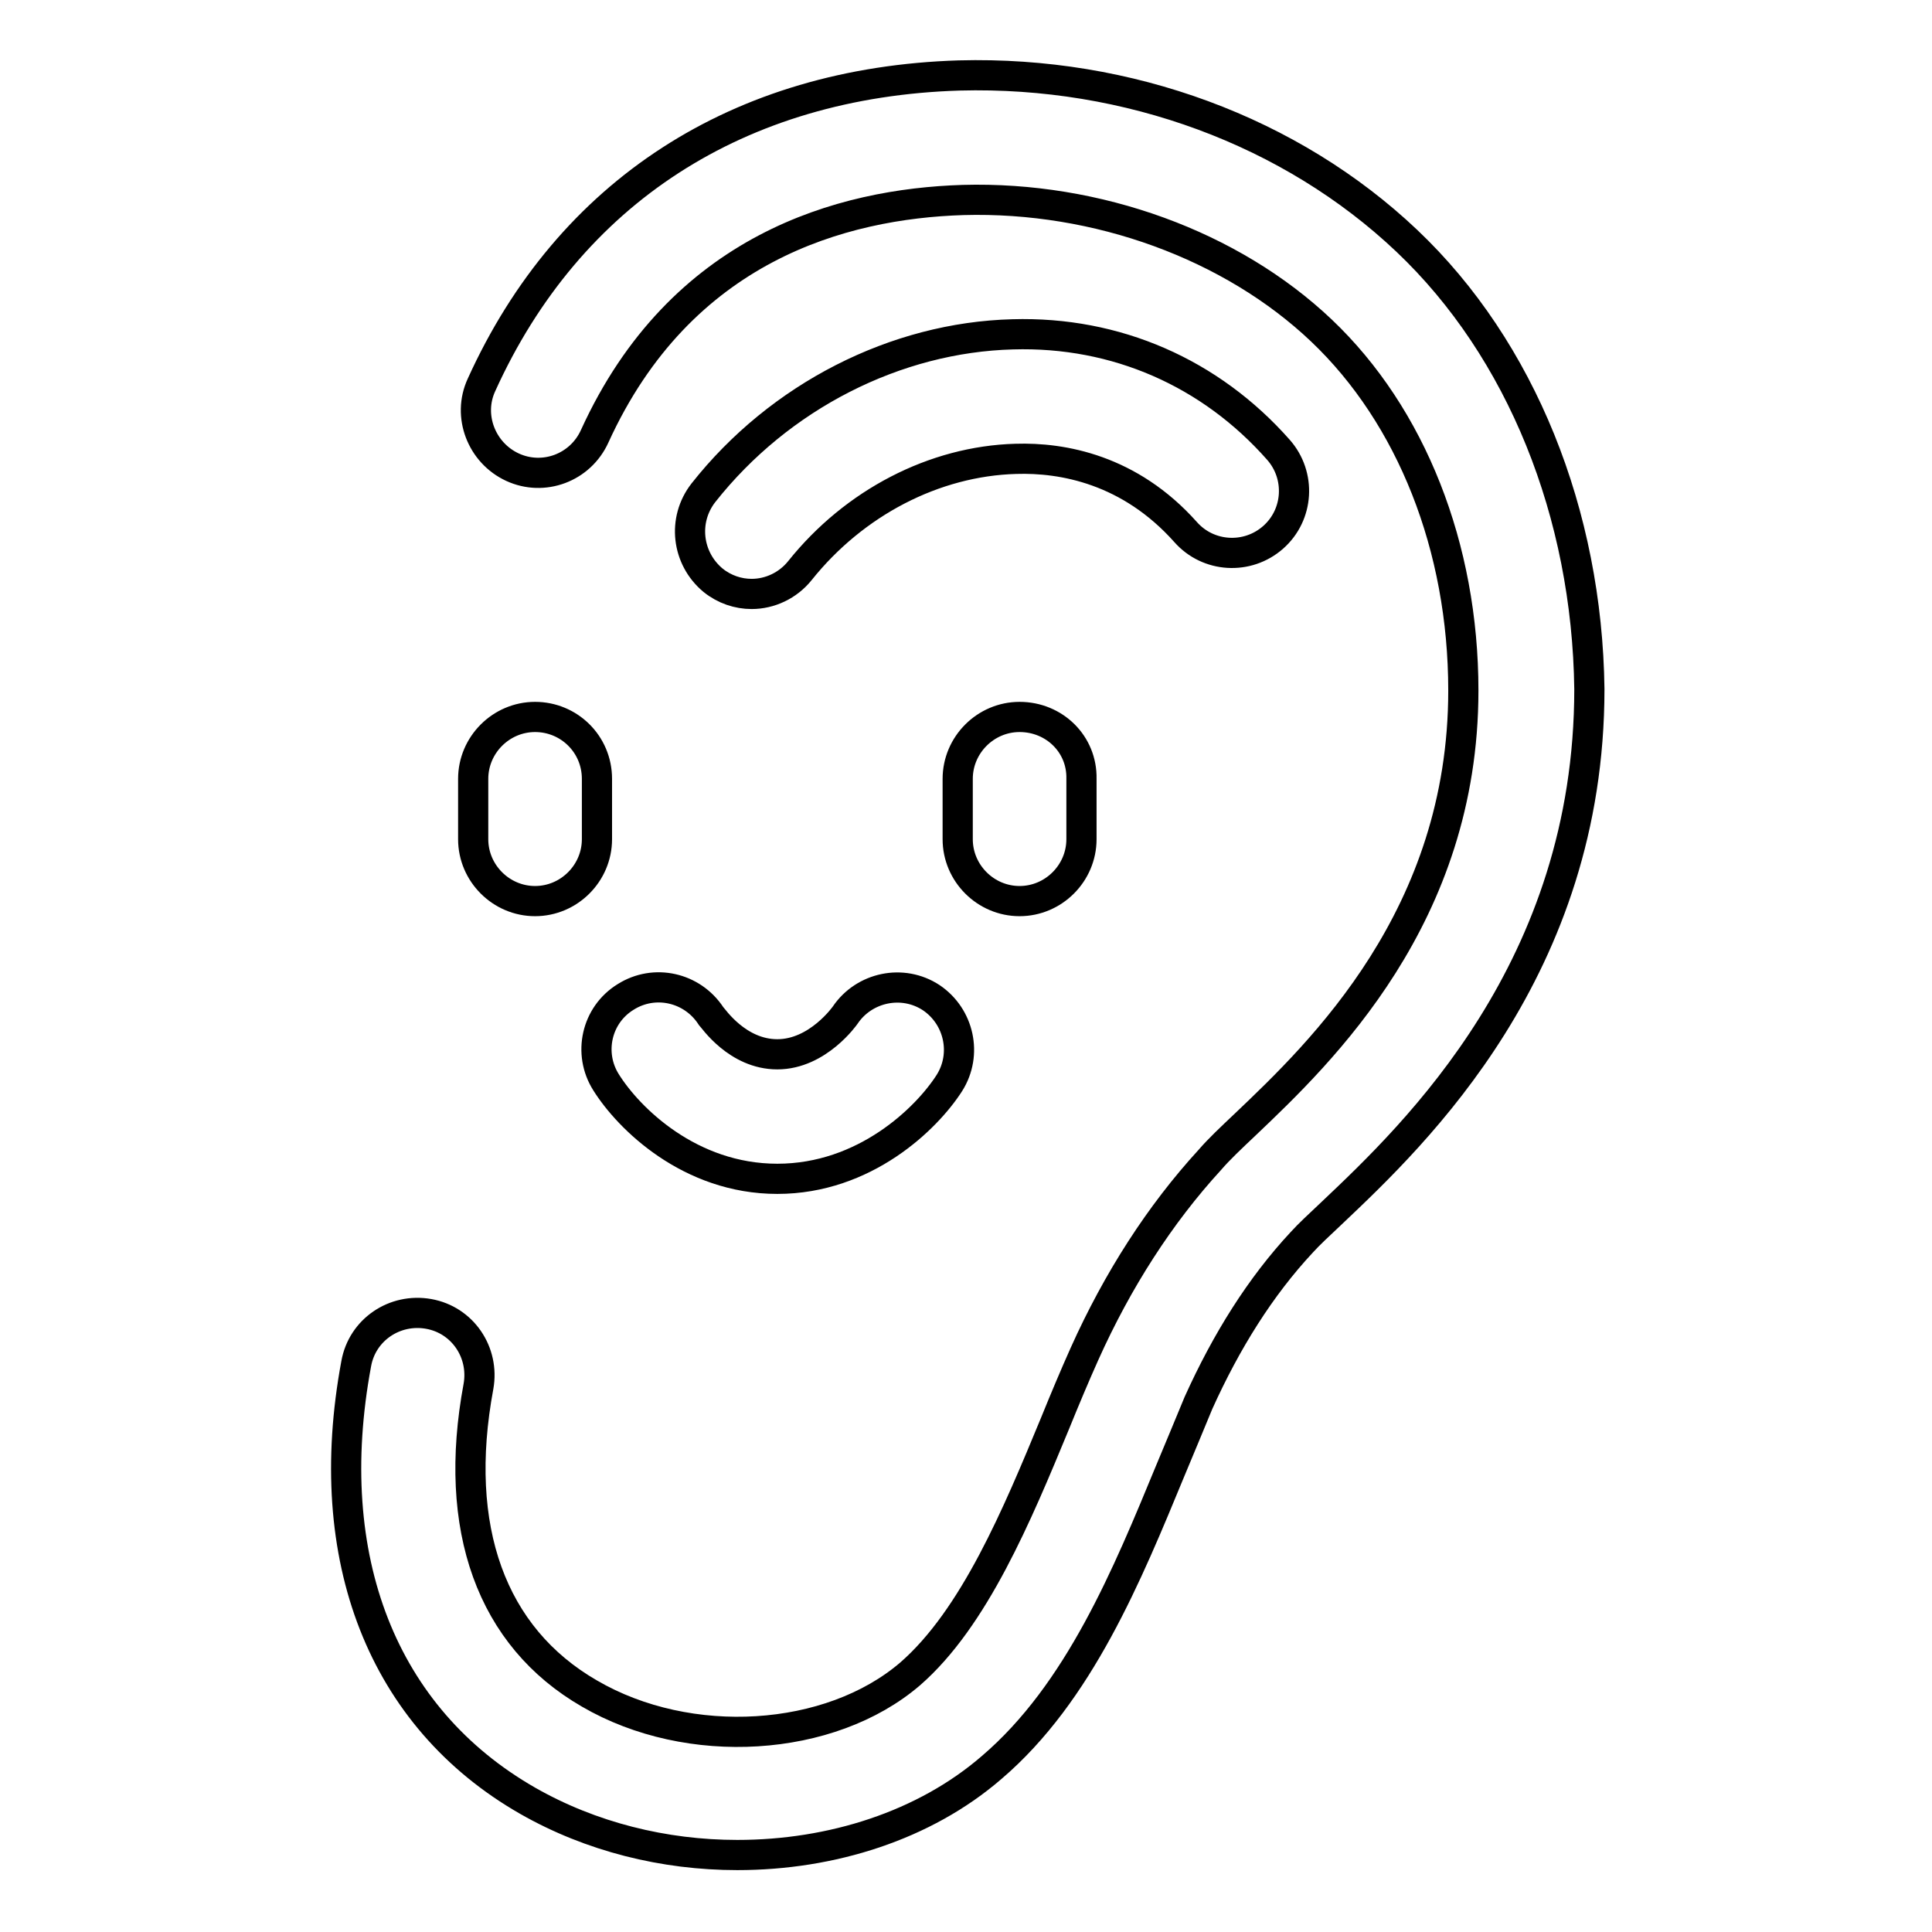 <?xml version="1.0" encoding="utf-8"?>
<!-- Svg Vector Icons : http://www.onlinewebfonts.com/icon -->
<!DOCTYPE svg PUBLIC "-//W3C//DTD SVG 1.1//EN" "http://www.w3.org/Graphics/SVG/1.1/DTD/svg11.dtd">
<svg version="1.1" xmlns="http://www.w3.org/2000/svg" xmlns:xlink="http://www.w3.org/1999/xlink" x="0px" y="0px" viewBox="0 0 256 256" enable-background="new 0 0 256 256" xml:space="preserve">
<g> <path stroke-width="4" fill-opacity="0" stroke="#000000"  d="M186.4,31.9C171.1,17.4,149.5,9.4,127.1,10C97.9,10.9,75.4,25.4,63.8,51c-1.9,4.1,0,9,4.1,10.9 c4.1,1.9,9,0.1,10.9-4.1c11.4-25,32.8-30.8,48.8-31.3c17.8-0.5,35.6,6,47.5,17.3c11.9,11.3,18.8,28.7,18.8,47.7 c0,29.9-18.8,47.9-28.9,57.5c-1.9,1.8-3.5,3.3-4.7,4.7c-6.6,7.2-12.2,15.9-16.6,25.7c-1.3,2.9-2.6,6-3.9,9.2 c-5,12.1-10.7,25.8-19.2,33.2c-10.6,9.1-29.3,10.3-42.5,2.6c-13-7.5-18.2-21.9-14.7-40.7c0.8-4.5-2.1-8.8-6.6-9.6 c-4.5-0.8-8.8,2.1-9.6,6.6c-4.8,25.8,3.5,46.9,22.7,57.9c8.4,4.8,18.1,7.2,27.8,7.2c12.5,0,24.8-3.9,33.7-11.6 c11.6-9.9,18-25.6,23.7-39.4c1.3-3.1,2.5-6,3.7-8.9c3.7-8.2,8.2-15.4,13.7-21.3c0.9-1,2.3-2.3,4-3.9c11.1-10.5,34.1-32.4,34.1-69.4 C210.3,68.1,201.6,46.3,186.4,31.9z M70.9,95c-4.5,0-8.2,3.7-8.2,8.2v8c0,4.5,3.7,8.2,8.2,8.2s8.2-3.7,8.2-8.2v-8 C79.1,98.6,75.4,95,70.9,95z M135.1,95c-4.5,0-8.2,3.7-8.2,8.2v8c0,4.5,3.7,8.2,8.2,8.2c4.5,0,8.2-3.7,8.2-8.2v-8 C143.4,98.6,139.7,95,135.1,95z M82.9,132.1c-3.9,2.4-5,7.5-2.6,11.3c3,4.8,11.1,12.8,22.7,12.8c11.6,0,19.8-8,22.8-12.7 c2.4-3.8,1.3-8.8-2.4-11.3c-3.8-2.5-8.9-1.4-11.4,2.3c0,0-3.6,5.2-9,5.2c-5.3,0-8.5-4.8-8.8-5.1C91.7,130.8,86.7,129.7,82.9,132.1z  M157.1,70.5c3,3.4,8.2,3.7,11.6,0.7c3.4-3,3.7-8.2,0.7-11.6c-9-10.2-21.5-15.7-35.2-15.3c-15.5,0.4-30.9,8.2-41,21 c-2.8,3.6-2.2,8.7,1.3,11.6c1.5,1.2,3.3,1.8,5.1,1.8c2.4,0,4.8-1.1,6.4-3.1c7.2-9,17.8-14.5,28.6-14.8 C140.8,60.6,149.7,62.2,157.1,70.5z"/></g>
</svg>